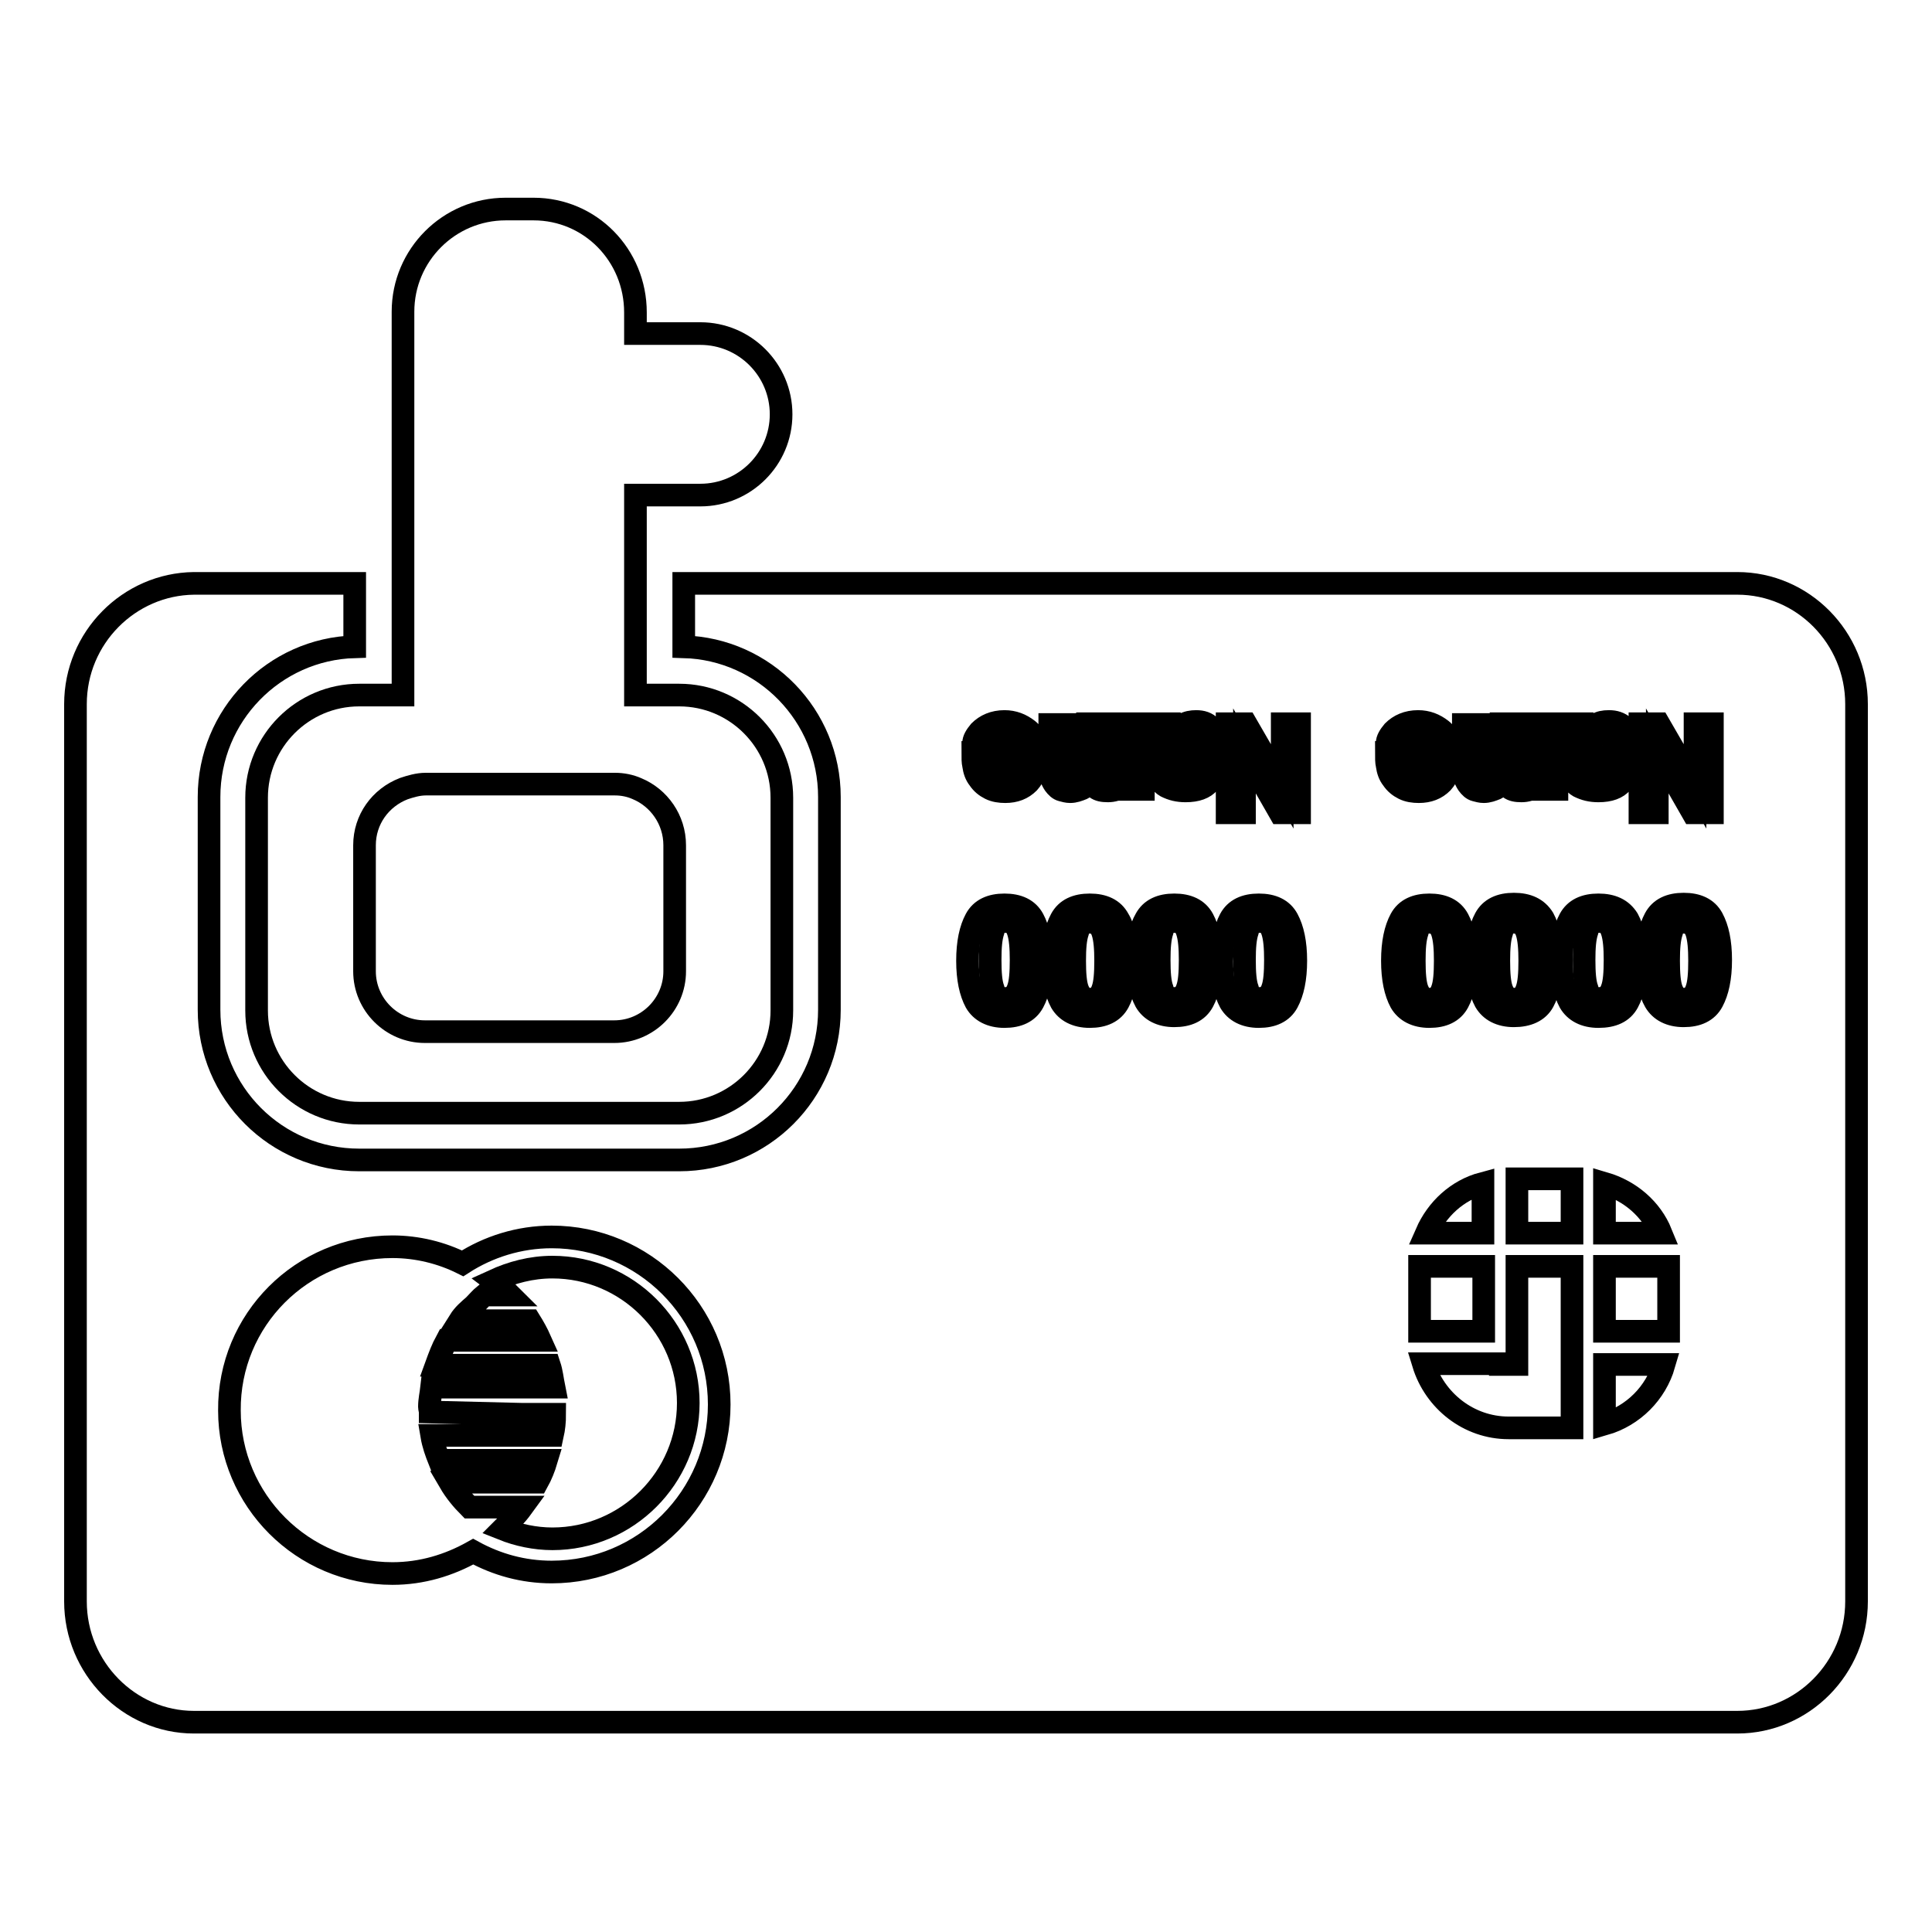 <?xml version="1.0" encoding="utf-8"?>
<!-- Svg Vector Icons : http://www.onlinewebfonts.com/icon -->
<!DOCTYPE svg PUBLIC "-//W3C//DTD SVG 1.1//EN" "http://www.w3.org/Graphics/SVG/1.1/DTD/svg11.dtd">
<svg version="1.1" xmlns="http://www.w3.org/2000/svg" xmlns:xlink="http://www.w3.org/1999/xlink" x="0px" y="0px" viewBox="0 0 256 256" enable-background="new 0 0 256 256" xml:space="preserve">
<g><g><path stroke-width="3" fill-opacity="0" stroke="#000000"  d="M133.2,132.3c0.8,0,1.4-0.4,1.7-1.3c0.3-0.8,0.4-2.1,0.4-3.8c0-1.6-0.1-2.9-0.4-3.8c-0.3-0.9-0.8-1.3-1.7-1.3c-0.8,0-1.4,0.4-1.6,1.3c-0.3,0.9-0.4,2.1-0.4,3.8c0,1.7,0.1,3,0.4,3.8C131.8,131.9,132.3,132.3,133.2,132.3z"/><path stroke-width="3" fill-opacity="0" stroke="#000000"  d="M155.6,132.3c0.8,0,1.4-0.4,1.7-1.3c0.3-0.8,0.4-2.1,0.4-3.8c0-1.6-0.1-2.9-0.4-3.8c-0.3-0.9-0.8-1.3-1.7-1.3c-0.8,0-1.4,0.4-1.6,1.3c-0.3,0.9-0.4,2.1-0.4,3.8c0,1.7,0.1,3,0.4,3.8C154.2,131.9,154.8,132.3,155.6,132.3z"/><path stroke-width="3" fill-opacity="0" stroke="#000000"  d="M133.3,103c0.6,0,1-0.2,1.3-0.5c0.3-0.3,0.5-0.8,0.6-1.3h-3.9c0,0.6,0.2,1.1,0.6,1.4C132.3,102.8,132.8,103,133.3,103z"/><path stroke-width="3" fill-opacity="0" stroke="#000000"  d="M223.1,122.2c-0.8,0-1.4,0.4-1.6,1.3c-0.3,0.9-0.4,2.1-0.4,3.8c0,1.7,0.1,3,0.4,3.8c0.3,0.8,0.8,1.3,1.6,1.3c0.8,0,1.4-0.4,1.7-1.3c0.3-0.8,0.4-2.1,0.4-3.8c0-1.6-0.1-2.9-0.4-3.8C224.5,122.6,223.9,122.2,223.1,122.2z"/><path stroke-width="3" fill-opacity="0" stroke="#000000"  d="M211.5,99.8l0.5-0.1c0.5-0.1,0.8-0.2,1-0.3c0.4-0.2,0.5-0.5,0.5-1c0-0.4-0.1-0.7-0.3-0.8c-0.2-0.2-0.5-0.3-0.8-0.3c-0.5,0-0.9,0.1-1.4,0.4c-0.4,0.3-0.6,0.8-0.7,1.6v0.8c0.1-0.1,0.3-0.1,0.4-0.2C211,99.9,211.2,99.8,211.5,99.8z"/><path stroke-width="3" fill-opacity="0" stroke="#000000"  d="M189.4,122.2c-0.8,0-1.4,0.4-1.6,1.3c-0.3,0.9-0.4,2.1-0.4,3.8c0,1.7,0.1,3,0.4,3.8c0.3,0.8,0.8,1.3,1.6,1.3c0.8,0,1.4-0.4,1.7-1.3c0.3-0.8,0.4-2.1,0.4-3.8c0-1.6-0.1-2.9-0.4-3.8C190.8,122.6,190.2,122.2,189.4,122.2z"/><path stroke-width="3" fill-opacity="0" stroke="#000000"  d="M211.9,132.3c0.8,0,1.4-0.4,1.7-1.3c0.3-0.8,0.4-2.1,0.4-3.8c0-1.6-0.1-2.9-0.4-3.8c-0.3-0.9-0.8-1.3-1.7-1.3c-0.8,0-1.4,0.4-1.6,1.3c-0.3,0.9-0.4,2.1-0.4,3.8c0,1.7,0.1,3,0.4,3.8C210.5,131.9,211,132.3,211.9,132.3z"/><path stroke-width="3" fill-opacity="0" stroke="#000000"  d="M200.6,122.2c-0.8,0-1.4,0.4-1.6,1.3c-0.3,0.9-0.4,2.1-0.4,3.8c0,1.7,0.1,3,0.4,3.8c0.3,0.8,0.8,1.3,1.6,1.3c0.8,0,1.4-0.4,1.7-1.3c0.3-0.8,0.4-2.1,0.4-3.8c0-1.6-0.1-2.9-0.4-3.8C202,122.6,201.4,122.2,200.6,122.2z"/><path stroke-width="3" fill-opacity="0" stroke="#000000"  d="M144.4,122.2c-0.8,0-1.4,0.4-1.6,1.3c-0.3,0.9-0.4,2.1-0.4,3.8c0,1.7,0.1,3,0.4,3.8c0.3,0.8,0.8,1.3,1.6,1.3c0.8,0,1.4-0.4,1.7-1.3c0.3-0.8,0.4-2.1,0.4-3.8c0-1.6-0.1-2.9-0.4-3.8C145.8,122.6,145.2,122.2,144.4,122.2z"/><path stroke-width="3" fill-opacity="0" stroke="#000000"  d="M156.7,99.8l0.5-0.1c0.5-0.1,0.8-0.2,1-0.3c0.4-0.2,0.5-0.5,0.5-1c0-0.4-0.1-0.7-0.3-0.8c-0.2-0.2-0.5-0.3-0.8-0.3c-0.5,0-0.9,0.1-1.4,0.4c-0.4,0.3-0.6,0.8-0.7,1.6v0.8c0.1-0.1,0.3-0.1,0.4-0.2C156.3,99.9,156.5,99.8,156.7,99.8z"/><path stroke-width="3" fill-opacity="0" stroke="#000000"  d="M188.1,103c0.6,0,1-0.2,1.3-0.5c0.3-0.3,0.5-0.8,0.6-1.3h-3.9c0,0.6,0.2,1.1,0.6,1.4C187.1,102.8,187.5,103,188.1,103z"/><path stroke-width="3" fill-opacity="0" stroke="#000000"  d="M166.9,132.3c0.8,0,1.4-0.4,1.7-1.3c0.3-0.8,0.4-2.1,0.4-3.8c0-1.6-0.1-2.9-0.4-3.8c-0.3-0.9-0.8-1.3-1.7-1.3c-0.8,0-1.4,0.4-1.6,1.3c-0.3,0.9-0.4,2.1-0.4,3.8c0,1.7,0.1,3,0.4,3.8C165.5,131.9,166,132.3,166.9,132.3z"/><path stroke-width="3" fill-opacity="0" stroke="#000000"  d="M10,93.3v118.9c0,8.8,7.1,16,15.7,16h204.5c8.7,0,15.8-7.2,15.8-16V93.3c0-8.8-7.1-16-15.8-16H90.6v4.2v4.2l0,0c10.7,0.3,19.3,9.1,19.3,19.9v28.2c0,11-8.9,19.9-19.9,19.9H47.6c-11,0-19.9-8.9-19.9-19.9v-28.2c0-10.8,8.6-19.6,19.3-19.9l0,0v-4.2v-4.2H25.7C17.1,77.4,10,84.5,10,93.3z M134.4,97.8c-0.3-0.2-0.8-0.3-1.3-0.3c-0.5,0-0.9,0.1-1.3,0.4c-0.2,0.1-0.3,0.3-0.5,0.6h-2.3c0-0.5,0.3-1,0.8-1.6c0.8-0.8,1.9-1.3,3.3-1.3c1.2,0,2.2,0.4,3.1,1.1c0.9,0.7,1.3,1.9,1.3,3.5c0,1.5-0.4,2.6-1.2,3.5c-0.8,0.8-1.8,1.2-3.1,1.2c-0.7,0-1.4-0.1-2-0.4c-0.6-0.3-1.1-0.7-1.5-1.3c-0.4-0.5-0.6-1.1-0.7-1.8c-0.1-0.4-0.1-1-0.1-1.7h6.3C135.3,98.8,135,98.2,134.4,97.8z M129.3,121.8c0.7-1.3,2-1.9,3.8-1.9c1.8,0,3.1,0.6,3.8,1.9c0.7,1.3,1.1,3.1,1.1,5.5c0,2.4-0.4,4.2-1.1,5.5c-0.7,1.3-2,1.9-3.8,1.9c-1.8,0-3.1-0.7-3.8-1.9c-0.7-1.3-1.1-3.1-1.1-5.5S128.6,123.1,129.3,121.8z M141.5,102.3c0.2,0.4,0.6,0.6,1.1,0.6c0.6,0,1.1-0.3,1.3-0.8c0.1-0.3,0.2-0.6,0.2-1v-5.2h2.3v5.2c0,0.5,0,0.9,0.2,1.1c0.2,0.4,0.6,0.6,1.1,0.6c0.7,0,1.1-0.2,1.3-0.6c0.1-0.2,0.2-0.6,0.2-1.1v-5.2h2.3v8.7h-2.2v-1.3c-0.3,0.5-0.6,0.8-0.8,1c-0.4,0.3-1,0.5-1.7,0.5c-0.7,0-1.2-0.1-1.6-0.4c-0.3-0.3-0.6-0.6-0.7-1c-0.3,0.5-0.7,0.9-1.1,1.1c-0.5,0.2-1,0.4-1.6,0.4c-0.4,0-0.7-0.1-1.1-0.2c-0.4-0.1-0.7-0.4-1-0.8c-0.2-0.3-0.4-0.7-0.5-1.1c0-0.3-0.1-0.7-0.1-1.3l0-5.5h2.3v5.5C141.3,101.8,141.4,102.1,141.5,102.3z M156.1,102.8c0.2,0.1,0.6,0.2,1.1,0.2c0.6,0,0.9-0.1,1.2-0.4c0.2-0.2,0.3-0.5,0.3-0.8h2.2c0,0.7-0.3,1.4-0.7,1.9c-0.6,0.7-1.6,1.1-3.1,1.1c-1,0-1.8-0.2-2.6-0.6c-0.7-0.4-1.1-1.1-1.1-2.1v-4c0-0.3,0-0.6,0-1c0-0.3-0.1-0.5-0.1-0.6s-0.2-0.2-0.3-0.3v-0.3h2.5c0.1,0.2,0.1,0.3,0.1,0.5c0,0.1,0,0.3,0.1,0.5c0.3-0.3,0.7-0.6,1.1-0.9c0.5-0.3,1.1-0.4,1.7-0.4c0.8,0,1.4,0.2,1.9,0.7c0.5,0.5,0.8,1.1,0.8,1.9c0,1.1-0.4,1.9-1.3,2.3c-0.5,0.3-1.1,0.4-2,0.6l-0.8,0.1c-0.4,0-0.7,0.1-0.9,0.2c-0.3,0.1-0.5,0.4-0.5,0.6C155.7,102.4,155.8,102.7,156.1,102.8z M155.6,119.9c1.8,0,3.1,0.6,3.8,1.9c0.7,1.3,1.1,3.1,1.1,5.4s-0.4,4.2-1.1,5.5c-0.7,1.3-2,1.9-3.8,1.9c-1.8,0-3.1-0.7-3.8-1.9c-0.7-1.3-1.1-3.1-1.1-5.5s0.4-4.2,1.1-5.4C152.5,120.5,153.8,119.9,155.6,119.9z M149.3,127.3c0,2.4-0.4,4.2-1.1,5.5c-0.7,1.3-2,1.9-3.8,1.9c-1.8,0-3.1-0.7-3.8-1.9c-0.7-1.3-1.1-3.1-1.1-5.5s0.4-4.2,1.1-5.5c0.7-1.3,2-1.9,3.8-1.9c1.8,0,3.1,0.6,3.8,1.9C149,123.1,149.3,124.9,149.3,127.3z M163,121.8c0.7-1.3,2-1.9,3.8-1.9c1.8,0,3.1,0.6,3.8,1.9c0.7,1.3,1.1,3.1,1.1,5.5c0,2.4-0.4,4.2-1.1,5.5c-0.7,1.3-2,1.9-3.8,1.9s-3.1-0.7-3.8-1.9c-0.7-1.3-1.1-3.1-1.1-5.5C162,124.9,162.3,123.1,163,121.8z M162.6,107.7V95.9h2.5l4.8,8.3v-8.3h2.3v11.8h-2.6l-4.7-8.2v8.2H162.6z M189.2,97.8c-0.3-0.2-0.8-0.3-1.3-0.3c-0.5,0-0.9,0.1-1.3,0.4c-0.2,0.1-0.3,0.3-0.5,0.6h-2.3c0-0.5,0.3-1,0.8-1.6c0.8-0.8,1.9-1.3,3.3-1.3c1.2,0,2.2,0.4,3.1,1.1c0.9,0.7,1.3,1.9,1.3,3.5c0,1.5-0.4,2.6-1.2,3.5c-0.8,0.8-1.8,1.2-3.1,1.2c-0.7,0-1.4-0.1-2-0.4c-0.6-0.3-1.1-0.7-1.5-1.3c-0.4-0.5-0.6-1.1-0.7-1.8c-0.1-0.4-0.1-1-0.1-1.7h6.3C190,98.8,189.7,98.2,189.2,97.8z M196.3,102.3c0.2,0.4,0.6,0.6,1.1,0.6c0.6,0,1.1-0.3,1.3-0.8c0.1-0.3,0.2-0.6,0.2-1v-5.2h2.3v5.2c0,0.5,0,0.9,0.2,1.1c0.2,0.4,0.6,0.6,1.1,0.6c0.7,0,1.1-0.2,1.3-0.6c0.1-0.2,0.2-0.6,0.2-1.1v-5.2h2.3v8.7h-2.2v-1.3c-0.3,0.5-0.6,0.8-0.8,1c-0.4,0.3-1,0.5-1.7,0.5c-0.7,0-1.2-0.1-1.6-0.4c-0.3-0.3-0.6-0.6-0.7-1c-0.3,0.5-0.7,0.9-1.1,1.1c-0.5,0.2-1,0.4-1.6,0.4c-0.4,0-0.7-0.1-1.1-0.2c-0.4-0.1-0.7-0.4-1-0.8c-0.2-0.3-0.4-0.7-0.5-1.1c0-0.3-0.1-0.7-0.1-1.3l0-5.5h2.3v5.5C196.1,101.8,196.2,102.1,196.3,102.3z M210.8,102.8c0.2,0.1,0.6,0.2,1.1,0.2c0.6,0,0.9-0.1,1.2-0.4c0.2-0.2,0.3-0.5,0.3-0.8h2.2c0,0.7-0.3,1.4-0.7,1.9c-0.6,0.7-1.6,1.1-3.1,1.1c-1,0-1.8-0.2-2.6-0.6c-0.7-0.4-1.1-1.1-1.1-2.1v-4c0-0.3,0-0.6,0-1c0-0.3,0-0.5-0.1-0.6s-0.2-0.2-0.3-0.3v-0.3h2.5c0.1,0.2,0.1,0.3,0.1,0.5s0,0.3,0.1,0.5c0.3-0.3,0.7-0.6,1.1-0.9c0.5-0.3,1-0.4,1.7-0.4c0.8,0,1.4,0.2,2,0.7s0.8,1.1,0.8,1.9c0,1.1-0.4,1.9-1.3,2.3c-0.5,0.3-1.1,0.4-2,0.6l-0.8,0.1c-0.4,0-0.7,0.1-0.9,0.2c-0.3,0.1-0.5,0.4-0.5,0.6C210.4,102.4,210.6,102.7,210.8,102.8z M208,121.8c0.7-1.3,2-1.9,3.8-1.9c1.8,0,3.1,0.6,3.9,1.9c0.7,1.3,1.1,3.1,1.1,5.5c0,2.4-0.4,4.2-1.1,5.5s-2,1.9-3.9,1.9c-1.8,0-3.1-0.7-3.8-1.9c-0.7-1.3-1.1-3.1-1.1-5.5S207.3,123.1,208,121.8z M221.1,168v8.4h-8.5v-8.6h8.5C221.1,167.8,221.1,167.9,221.1,168z M188.1,168c0-0.1,0-0.1,0-0.2h8.5v8.6h-8.5V168L188.1,168z M196.5,163.4H189c1.4-3.2,4.1-5.7,7.5-6.6V163.4z M198.8,180.8L198.8,180.8h2.2v-13h7.3v21.4h-8.4c-5.3,0-9.8-3.6-11.3-8.5H198.8L198.8,180.8z M212.6,180.8h7.9c-1.1,3.8-4.1,6.8-7.9,7.9V180.8z M212.6,163.4v-6.6c3.4,1,6.2,3.4,7.5,6.6H212.6z M208.2,163.4H201v-7.2h7.3V163.4z M200.6,134.6c-1.8,0-3.1-0.7-3.8-1.9c-0.7-1.3-1.1-3.1-1.1-5.5s0.4-4.2,1.1-5.5c0.7-1.3,2-1.9,3.8-1.9c1.8,0,3.1,0.6,3.9,1.9c0.7,1.3,1.1,3.1,1.1,5.5c0,2.4-0.4,4.2-1.1,5.5S202.4,134.6,200.6,134.6z M223.1,134.6c-1.8,0-3.1-0.7-3.8-1.9s-1.1-3.1-1.1-5.5s0.4-4.2,1.1-5.5c0.7-1.3,2-1.9,3.8-1.9c1.8,0,3.1,0.6,3.8,1.9c0.7,1.3,1.1,3.1,1.1,5.5c0,2.4-0.4,4.2-1.1,5.5C226.2,134,224.9,134.6,223.1,134.6z M226.9,107.7h-2.6l-4.7-8.2v8.2h-2.3V95.9h2.5l4.8,8.3v-8.3h2.3V107.7z M194.3,127.3c0,2.4-0.4,4.2-1.1,5.5c-0.7,1.3-2,1.9-3.8,1.9c-1.8,0-3.1-0.7-3.8-1.9c-0.7-1.3-1.1-3.1-1.1-5.5s0.4-4.2,1.1-5.5c0.7-1.3,2-1.9,3.8-1.9c1.8,0,3.1,0.6,3.8,1.9C193.9,123.1,194.3,124.9,194.3,127.3z M52,165.2c3.3,0,6.5,0.8,9.3,2.2c3.4-2.2,7.5-3.5,11.8-3.5c12.2,0,22.2,9.9,22.2,22.2c0,12.2-9.9,22.2-22.2,22.2c-3.8,0-7.3-1-10.4-2.7c-3.2,1.8-6.8,2.9-10.7,2.9c-11.9,0-21.6-9.7-21.6-21.6C30.3,174.9,40,165.2,52,165.2z"/><path stroke-width="3" fill-opacity="0" stroke="#000000"  d="M69.3,187.4h2.1h2.1c0,1-0.1,1.9-0.3,2.8h-2.1H69H57.2c0.2,1.2,0.6,2.3,1,3.3H68h2.2h2.2c-0.3,1-0.7,2-1.2,2.9h-2.4h-2.4h-6.8c0.7,1.2,1.6,2.3,2.6,3.3h1.3h3h2.7c-0.8,1.1-1.7,2-2.6,2.9c2,0.8,4.3,1.3,6.6,1.3c9.9,0,18-8.1,18-18s-8.1-18-18-18c-2.8,0-5.4,0.7-7.8,1.8c0.8,0.6,1.5,1.2,2.2,1.9h-3.2h-0.2c-0.5,0.4-0.9,0.9-1.4,1.4c-0.7,0.6-1.4,1.2-1.9,2h4h2.7h2.6c0.5,0.8,1,1.7,1.4,2.6h-2.4h-2.4h-7.6c-0.6,1.1-1,2.2-1.4,3.3h10.6h2.2h2.2c0.3,0.9,0.4,1.9,0.6,2.9h-2.1h-2.1h-12c-0.1,0.9-0.3,1.7-0.3,2.6c0,0.2,0.1,0.5,0.1,0.7L69.3,187.4L69.3,187.4L69.3,187.4z"/><path stroke-width="3" fill-opacity="0" stroke="#000000"  d="M70.7,27.7H67c-7.5,0-13.6,6.1-13.6,13.6v36.1v4.2v4.2v6.3h-5.8c-7.5,0-13.6,6.1-13.6,13.6v28.2c0,7.5,6.1,13.6,13.6,13.6H90c7.5,0,13.6-6.1,13.6-13.6v-28.2c0-7.5-6.1-13.6-13.6-13.6h-5.8v-6.3v-4.2v-4.2V65.6h8.6c5.9,0,10.7-4.8,10.7-10.7c0-5.9-4.8-10.7-10.7-10.7h-8.6v-2.8C84.2,33.8,78.2,27.7,70.7,27.7z M89.4,112v16.7c0,4.4-3.6,8-8,8H56.3c-4.4,0-8-3.6-8-8V112c0-3.4,2.1-6.3,5.2-7.5c0.9-0.3,1.9-0.6,2.9-0.6h25.1c1,0,2,0.2,2.9,0.6C87.3,105.7,89.4,108.6,89.4,112z"/></g></g>
</svg>